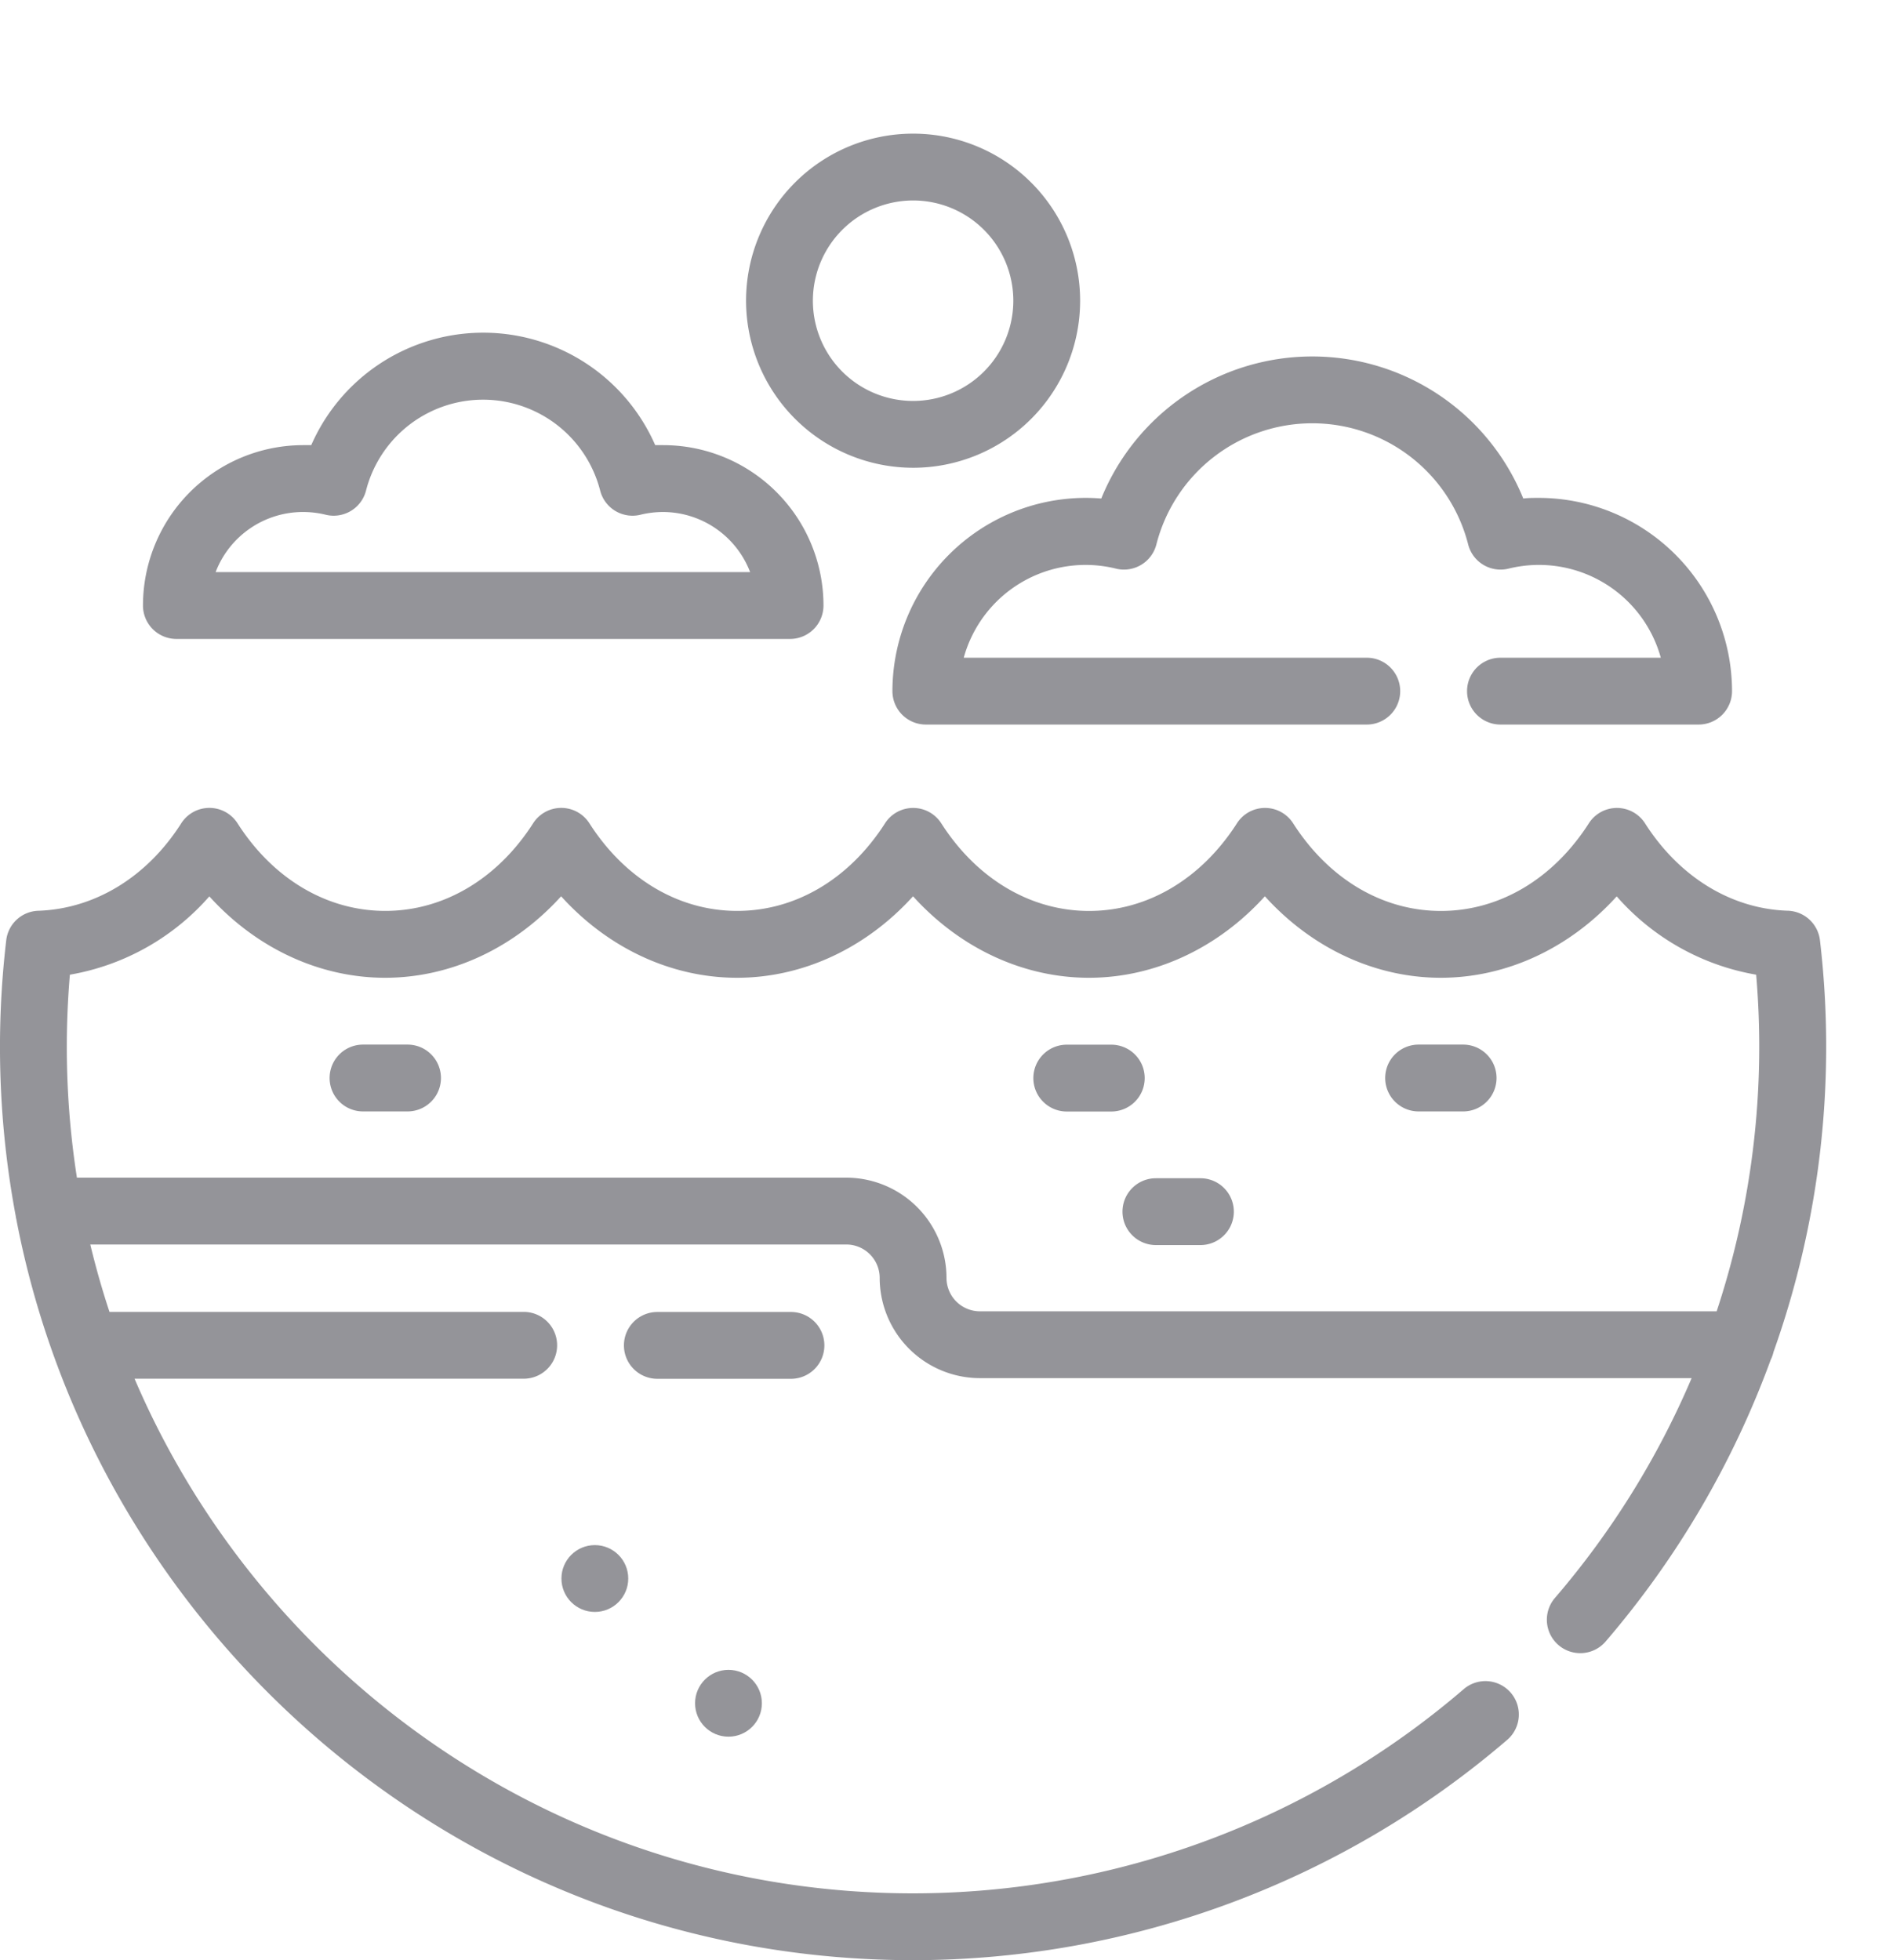 <svg data-name="Capa 1" xmlns="http://www.w3.org/2000/svg" viewBox="0 0 425 440"><path fill="#949499" d="M68.83,401.17,235,0m0,15M455,235" transform="translate(-30)"/><path fill="#949499" d="M299.51,264.48h-10a7.5,7.5,0,0,0,0,15h10a7.5,7.5,0,0,0,0-15Z" transform="translate(-30)"/><path fill="#949499" d="M287,242a7.5,7.5,0,0,0-7.5-7.5h-10a7.5,7.5,0,0,0,0,15h10A7.5,7.5,0,0,0,287,242Z" transform="translate(-30)"/><path fill="#949499" d="M358.49,234.48h-10a7.5,7.5,0,0,0,0,15h10a7.5,7.5,0,0,0,0-15Z" transform="translate(-30)"/><path fill="#949499" d="M121.5,234.48h-10a7.5,7.5,0,0,0,0,15h10a7.5,7.5,0,1,0,0-15Z" transform="translate(-30)"/><path fill="#949499" d="M428.17,303.48a204.44,204.44,0,0,0,10.43-92.42,7.51,7.51,0,0,0-7.21-6.63c-12.67-.4-24.35-7.54-32.05-19.6a7.49,7.49,0,0,0-12.64,0c-8,12.49-20.08,19.65-33.2,19.65s-25.18-7.17-33.17-19.66a7.49,7.49,0,0,0-12.63,0c-8,12.49-20.1,19.66-33.19,19.66s-25.19-7.17-33.18-19.66a7.5,7.5,0,0,0-12.64,0c-8,12.49-20.07,19.65-33.18,19.65s-25.19-7.17-33.18-19.66a7.5,7.5,0,0,0-12.64,0c-8,12.49-20.09,19.66-33.19,19.66s-25.19-7.17-33.17-19.66a7.5,7.5,0,0,0-12.64,0C63,196.89,51.3,204,38.61,204.44a7.49,7.49,0,0,0-7.21,6.62,205.38,205.38,0,0,0,2.15,62c0,.19.06.37.1.55C51.75,368.23,135.15,440,235,440a204.87,204.87,0,0,0,133.46-49.52,7.5,7.5,0,0,0-9.77-11.38A189.85,189.85,0,0,1,235,425c-78.35,0-145.76-47.67-174.79-115.52h87.37a7.5,7.5,0,1,0,0-15h-93q-2.46-7.44-4.31-15.13H220a7.51,7.51,0,0,1,7.5,7.5,22.53,22.53,0,0,0,22.5,22.5H409.79a189.81,189.81,0,0,1-30.69,49.34,7.5,7.5,0,0,0,11.38,9.78,205.23,205.23,0,0,0,37.07-63.25A7.64,7.64,0,0,0,428.17,303.48ZM250,294.35a7.51,7.51,0,0,1-7.5-7.5,22.53,22.53,0,0,0-22.5-22.5H47.27A190.67,190.67,0,0,1,45,235c0-5.38.23-10.81.69-16.21A53.78,53.78,0,0,0,77,201.21c10.49,11.59,24.67,18.27,39.47,18.27s29-6.69,39.51-18.29c10.49,11.6,24.68,18.29,39.5,18.29s29-6.69,39.51-18.29c10.49,11.6,24.68,18.29,39.49,18.29s29-6.69,39.5-18.29c10.49,11.6,24.68,18.29,39.49,18.29s29-6.68,39.5-18.27a53.76,53.76,0,0,0,31.31,17.58c.46,5.4.69,10.83.69,16.21a189.26,189.26,0,0,1-9.56,59.35Z" transform="translate(-30)"/><path fill="#949499" d="M215.08,302a7.5,7.5,0,0,0-7.5-7.5h-30a7.5,7.5,0,0,0,0,15h30A7.5,7.5,0,0,0,215.08,302Z" transform="translate(-30)"/><path fill="#949499" d="M69.62,143.42H207.38a7.5,7.5,0,0,0,7.5-7.5,36,36,0,0,0-36-36c-.59,0-1.18,0-1.78,0a42.15,42.15,0,0,0-77.22,0c-.59,0-1.19,0-1.78,0a36,36,0,0,0-36,36A7.5,7.5,0,0,0,69.62,143.42Zm28.49-28.49a21.32,21.32,0,0,1,5,.61,7.5,7.5,0,0,0,9.07-5.43,27.13,27.13,0,0,1,52.56,0,7.5,7.5,0,0,0,9.07,5.43,21.32,21.32,0,0,1,5-.61,21,21,0,0,1,19.6,13.49h-120A21,21,0,0,1,98.11,114.93Z" transform="translate(-30)"/><path fill="#949499" d="M230.36,155.14a7.5,7.5,0,0,0,7.5,7.5h99a7.5,7.5,0,0,0,0-15H246.37a28.38,28.38,0,0,1,34.18-20,7.51,7.51,0,0,0,9.07-5.43,36.12,36.12,0,0,1,70,0,7.5,7.5,0,0,0,9.06,5.43,28.39,28.39,0,0,1,34.19,20h-36a7.5,7.5,0,0,0,0,15h44.49a7.5,7.5,0,0,0,7.5-7.5,43.43,43.43,0,0,0-43.37-43.38c-1.17,0-2.34,0-3.5.14a51.13,51.13,0,0,0-94.74,0c-1.16-.09-2.33-.14-3.49-.14A43.43,43.43,0,0,0,230.36,155.14Z" transform="translate(-30)"/><path fill="#949499" d="M235,105a37.5,37.5,0,1,0-37.5-37.5A37.54,37.54,0,0,0,235,105Zm0-60a22.5,22.5,0,1,1-22.5,22.5A22.52,22.52,0,0,1,235,45Z" transform="translate(-30)"/><circle fill="#949499" cx="163.55" cy="382.33" r="7.5"/><circle fill="#949499" cx="133.55" cy="354.33" r="7.5"/><path fill="#949499" d="M30.65,218.79h0Z" transform="translate(-30)"/></svg>